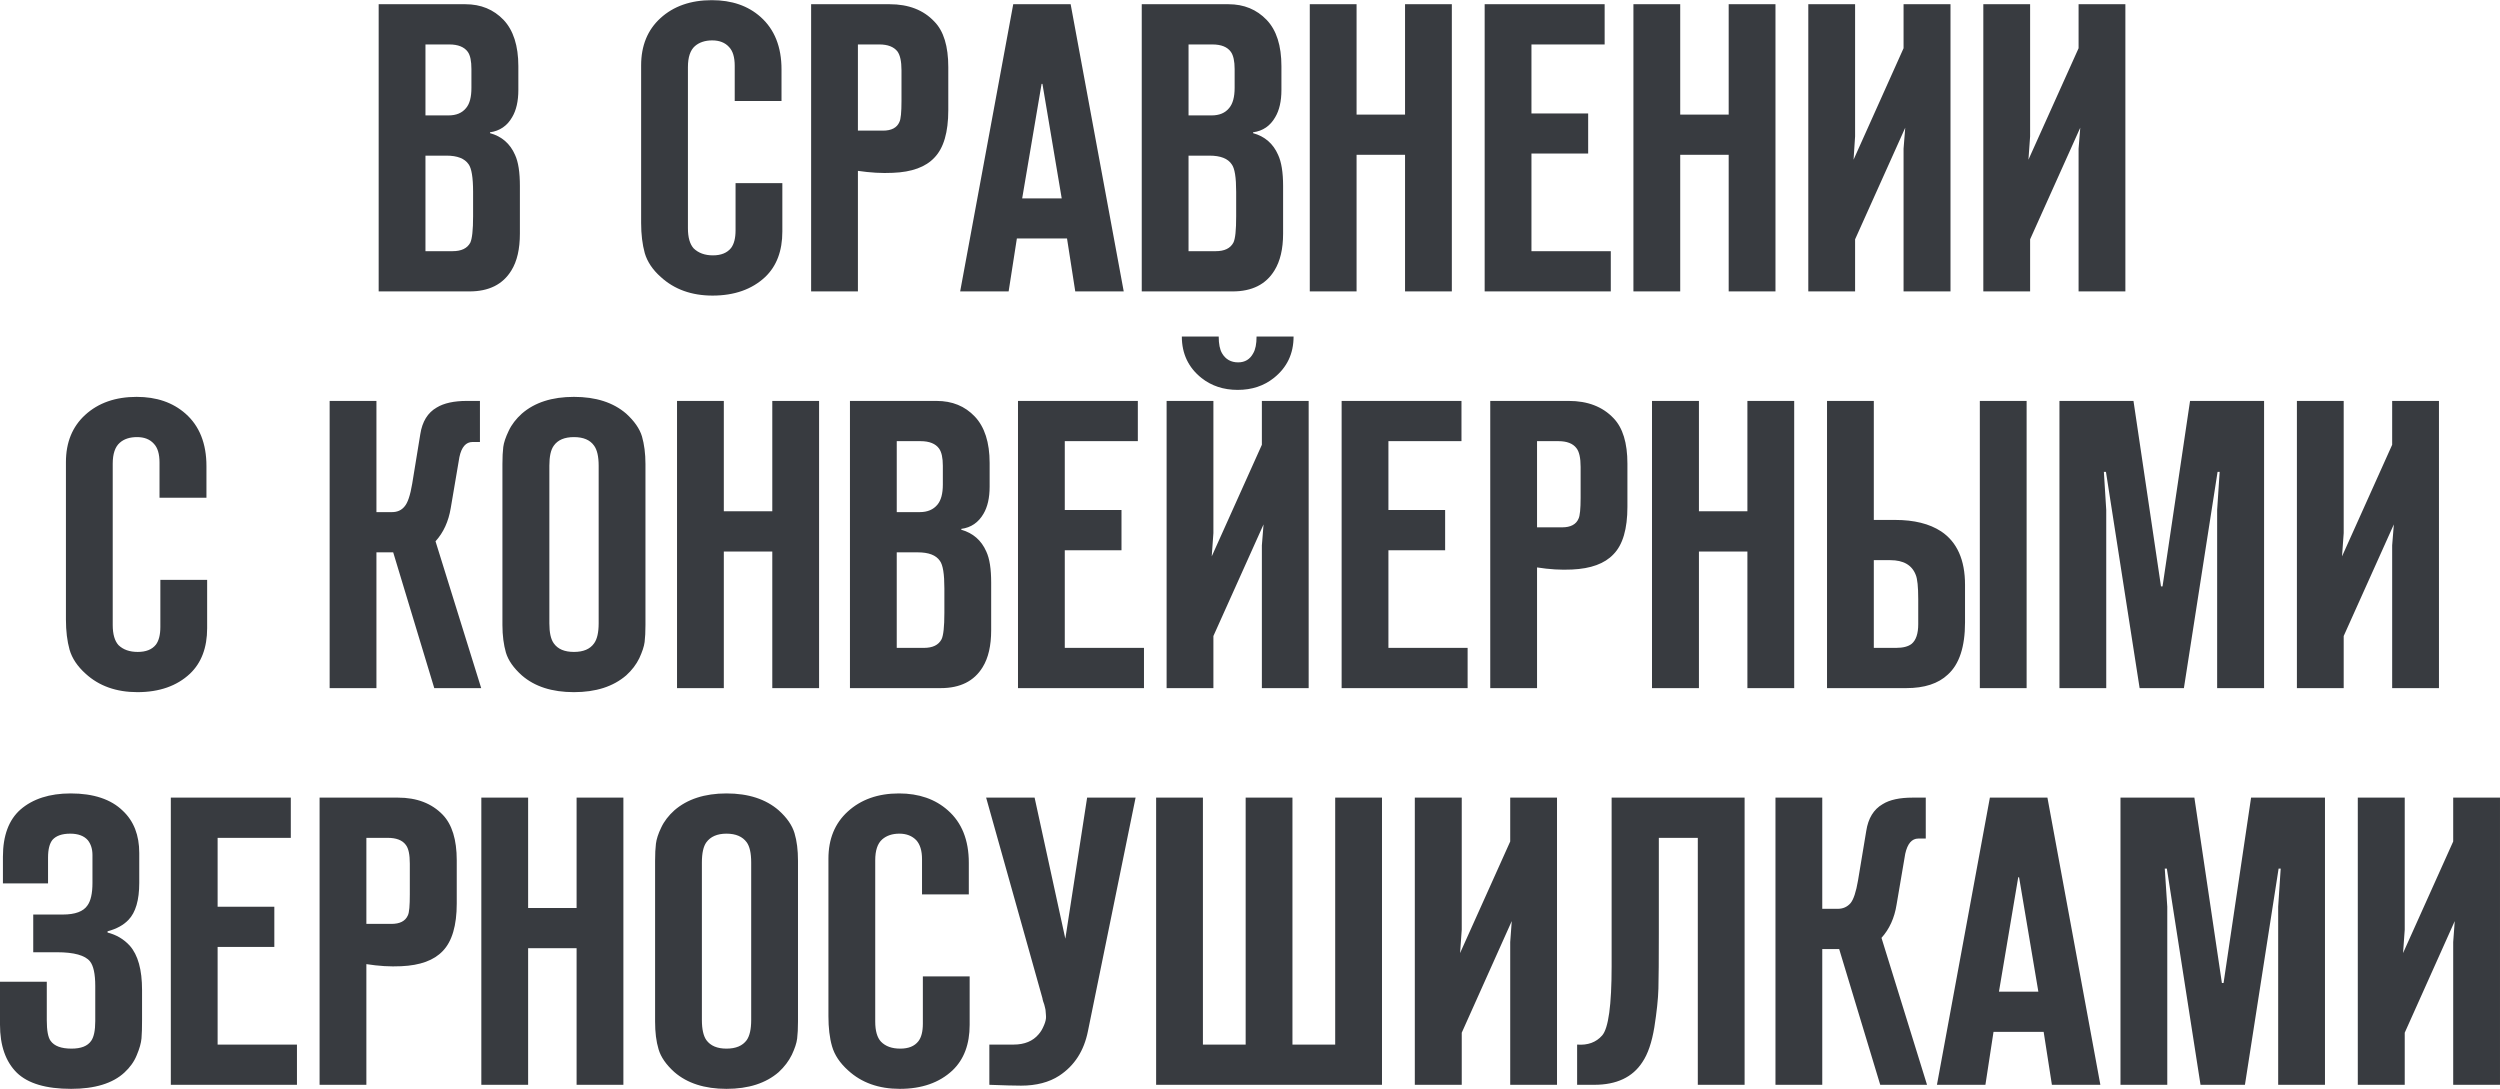<?xml version="1.0" encoding="UTF-8"?> <!-- Creator: CorelDRAW 2020 (64-Bit) --> <svg xmlns="http://www.w3.org/2000/svg" xmlns:xlink="http://www.w3.org/1999/xlink" xmlns:xodm="http://www.corel.com/coreldraw/odm/2003" xml:space="preserve" width="1219px" height="531px" style="shape-rendering:geometricPrecision; text-rendering:geometricPrecision; image-rendering:optimizeQuality; fill-rule:evenodd; clip-rule:evenodd" viewBox="0 0 178.98 77.94"> <defs> <style type="text/css"> <![CDATA[ .fil0 {fill:#383B40;fill-rule:nonzero} ]]> </style> </defs> <g id="Слой_x0020_1">  <path class="fil0" d="M27.11 20.85l0 -20.56 6.2 0c1.12,0 2.03,0.38 2.74,1.12 0.7,0.74 1.06,1.85 1.06,3.32l0 1.7c0,0.8 -0.15,1.45 -0.44,1.94 -0.36,0.63 -0.89,0.99 -1.59,1.09l0 0.06c0.84,0.23 1.44,0.75 1.79,1.55 0.24,0.51 0.35,1.26 0.35,2.23l0 3.41c0,1.1 -0.2,1.98 -0.61,2.64 -0.61,1 -1.61,1.5 -3,1.5l-6.5 0zm3.35 -2.88l1.94 0c0.63,0 1.05,-0.2 1.27,-0.61 0.13,-0.28 0.2,-0.9 0.2,-1.88l0 -1.76c0,-1.02 -0.11,-1.68 -0.32,-1.97 -0.28,-0.41 -0.8,-0.62 -1.59,-0.62l-1.5 0 0 6.84zm0 -9.72l1.65 0c0.55,0 0.97,-0.17 1.26,-0.53 0.26,-0.31 0.38,-0.79 0.38,-1.44l0 -1.35c0,-0.56 -0.08,-0.98 -0.26,-1.23 -0.25,-0.35 -0.7,-0.53 -1.32,-0.53l-1.71 0 0 5.08zm25.55 4.85l0 3.46c0,1.39 -0.41,2.48 -1.23,3.26 -0.94,0.88 -2.2,1.33 -3.77,1.33 -1.5,0 -2.74,-0.45 -3.7,-1.33 -0.59,-0.52 -0.97,-1.1 -1.15,-1.71 -0.17,-0.62 -0.26,-1.34 -0.26,-2.16l0 -11.28c0,-1.41 0.46,-2.54 1.38,-3.38 0.94,-0.86 2.17,-1.29 3.68,-1.29 1.43,0 2.59,0.4 3.49,1.2 1,0.89 1.5,2.14 1.5,3.76l0 2.26 -3.35 0 0 -2.52c0,-0.61 -0.13,-1.06 -0.41,-1.35 -0.29,-0.32 -0.7,-0.47 -1.2,-0.47 -0.51,0 -0.93,0.14 -1.24,0.41 -0.33,0.29 -0.5,0.79 -0.5,1.5l0 11.54c0,0.66 0.14,1.14 0.41,1.44 0.34,0.33 0.8,0.5 1.38,0.5 0.59,0 1.02,-0.18 1.3,-0.53 0.21,-0.28 0.32,-0.7 0.32,-1.26l0 -3.38 3.35 0zm5.41 7.75l-3.35 0 0 -20.56 5.62 0c1.35,0 2.42,0.41 3.2,1.24 0.67,0.68 1,1.77 1,3.26l0 3.08c0,1.59 -0.33,2.72 -1,3.41 -0.62,0.66 -1.61,1.03 -2.97,1.08 -0.78,0.04 -1.61,-0.01 -2.5,-0.14l0 8.63zm0 -11.51l1.8 0c0.6,0 1,-0.21 1.17,-0.62 0.1,-0.19 0.15,-0.69 0.15,-1.5l0 -2.2c0,-0.64 -0.1,-1.09 -0.29,-1.35 -0.26,-0.33 -0.69,-0.5 -1.3,-0.5l-1.53 0 0 6.17zm19.03 11.51l-3.47 0 -0.59 -3.79 -3.59 0 -0.59 3.79 -3.47 0 3.8 -20.56 4.11 0 3.8 20.56zm-7.27 -6.66l2.83 0 -1.38 -8.2 -0.06 0 -1.39 8.2zm8.56 6.66l0 -20.56 6.21 0c1.11,0 2.02,0.38 2.73,1.12 0.71,0.74 1.06,1.85 1.06,3.32l0 1.7c0,0.8 -0.15,1.45 -0.44,1.94 -0.36,0.63 -0.88,0.99 -1.59,1.09l0 0.06c0.84,0.23 1.44,0.75 1.79,1.55 0.24,0.51 0.36,1.26 0.36,2.23l0 3.41c0,1.1 -0.21,1.98 -0.62,2.64 -0.61,1 -1.61,1.5 -3,1.5l-6.5 0zm3.35 -2.88l1.94 0c0.63,0 1.05,-0.2 1.27,-0.61 0.14,-0.28 0.2,-0.9 0.2,-1.88l0 -1.76c0,-1.02 -0.1,-1.68 -0.32,-1.97 -0.27,-0.41 -0.8,-0.62 -1.59,-0.62l-1.5 0 0 6.84zm0 -9.72l1.65 0c0.55,0 0.97,-0.17 1.26,-0.53 0.26,-0.31 0.39,-0.79 0.39,-1.44l0 -1.35c0,-0.56 -0.09,-0.98 -0.27,-1.23 -0.25,-0.35 -0.69,-0.53 -1.32,-0.53l-1.71 0 0 5.08zm15.5 2.82l-3.47 0 0 9.78 -3.35 0 0 -20.56 3.35 0 0 7.9 3.47 0 0 -7.9 3.35 0 0 20.56 -3.35 0 0 -9.78zm5.7 9.78l0 -20.56 8.59 0 0 2.88 -5.24 0 0 4.94 4.06 0 0 2.87 -4.06 0 0 6.99 5.68 0 0 2.88 -9.03 0zm17.47 -9.78l-3.47 0 0 9.78 -3.35 0 0 -20.56 3.35 0 0 7.9 3.47 0 0 -7.9 3.35 0 0 20.56 -3.35 0 0 -9.78zm15.88 9.78l-3.36 0 0 -10.22 0.12 -1.5 -3.59 7.99 0 3.73 -3.35 0 0 -20.56 3.35 0 0 9.46 -0.11 1.67 3.58 -7.98 0 -3.15 3.36 0 0 20.56zm12.52 0l-3.35 0 0 -10.22 0.12 -1.5 -3.59 7.99 0 3.73 -3.35 0 0 -20.56 3.35 0 0 9.46 -0.12 1.67 3.59 -7.98 0 -3.15 3.35 0 0 20.56zm-137.33 20.65l0 3.46c0,1.39 -0.41,2.48 -1.23,3.26 -0.94,0.88 -2.2,1.32 -3.76,1.32 -1.51,0 -2.75,-0.44 -3.71,-1.32 -0.59,-0.53 -0.97,-1.1 -1.15,-1.72 -0.17,-0.61 -0.26,-1.33 -0.26,-2.16l0 -11.27c0,-1.41 0.46,-2.54 1.38,-3.38 0.94,-0.86 2.17,-1.29 3.68,-1.29 1.43,0 2.59,0.4 3.5,1.2 1,0.88 1.5,2.14 1.5,3.76l0 2.26 -3.36 0 0 -2.52c0,-0.61 -0.13,-1.06 -0.41,-1.35 -0.29,-0.32 -0.69,-0.47 -1.2,-0.47 -0.51,0 -0.93,0.13 -1.24,0.41 -0.33,0.29 -0.5,0.79 -0.5,1.49l0 11.55c0,0.66 0.14,1.14 0.41,1.44 0.34,0.33 0.8,0.49 1.38,0.49 0.59,0 1.02,-0.17 1.3,-0.52 0.21,-0.28 0.32,-0.7 0.32,-1.27l0 -3.37 3.35 0zm12.12 7.75l-3.35 0 0 -20.56 3.35 0 0 7.96 1.12 0c0.37,0 0.67,-0.13 0.89,-0.4 0.23,-0.26 0.41,-0.8 0.55,-1.63l0.58 -3.55c0.14,-0.9 0.53,-1.54 1.18,-1.91 0.51,-0.31 1.23,-0.47 2.15,-0.47l0.94 0 0 2.94 -0.53 0c-0.47,0 -0.79,0.36 -0.94,1.08l-0.62 3.65c-0.16,0.96 -0.52,1.75 -1.09,2.38l3.27 10.51 -3.36 0 -2.94 -9.72 -1.2 0 0 9.72zm19.26 -16.04l0 11.52c0,0.49 -0.02,0.89 -0.06,1.22 -0.04,0.32 -0.17,0.7 -0.38,1.16 -0.22,0.45 -0.53,0.86 -0.94,1.23 -0.93,0.8 -2.17,1.2 -3.74,1.2 -1.57,0 -2.81,-0.4 -3.73,-1.2 -0.59,-0.53 -0.97,-1.07 -1.14,-1.63 -0.16,-0.56 -0.25,-1.22 -0.25,-1.98l0 -11.52c0,-0.49 0.02,-0.89 0.06,-1.22 0.04,-0.32 0.17,-0.7 0.39,-1.16 0.21,-0.45 0.53,-0.86 0.94,-1.23 0.92,-0.8 2.16,-1.2 3.73,-1.2 1.57,0 2.81,0.4 3.74,1.2 0.58,0.53 0.96,1.07 1.13,1.63 0.16,0.56 0.25,1.22 0.25,1.98zm-6.88 0.12l0 11.28c0,0.66 0.1,1.14 0.32,1.44 0.29,0.41 0.77,0.61 1.44,0.61 0.67,0 1.15,-0.2 1.44,-0.61 0.22,-0.3 0.33,-0.78 0.33,-1.44l0 -11.28c0,-0.66 -0.11,-1.14 -0.33,-1.44 -0.29,-0.41 -0.77,-0.61 -1.44,-0.61 -0.67,0 -1.15,0.2 -1.44,0.61 -0.22,0.3 -0.32,0.78 -0.32,1.44zm15.96 6.14l-3.47 0 0 9.78 -3.35 0 0 -20.56 3.35 0 0 7.9 3.47 0 0 -7.9 3.35 0 0 20.56 -3.35 0 0 -9.78zm5.56 9.78l0 -20.56 6.2 0c1.12,0 2.03,0.37 2.74,1.12 0.7,0.74 1.06,1.85 1.06,3.32l0 1.7c0,0.8 -0.15,1.45 -0.44,1.94 -0.36,0.62 -0.89,0.99 -1.59,1.08l0 0.06c0.84,0.24 1.44,0.76 1.79,1.56 0.24,0.51 0.35,1.25 0.35,2.23l0 3.41c0,1.09 -0.2,1.98 -0.61,2.64 -0.61,1 -1.61,1.5 -3,1.5l-6.5 0zm3.35 -2.88l1.94 0c0.63,0 1.05,-0.2 1.27,-0.62 0.13,-0.27 0.2,-0.9 0.2,-1.88l0 -1.76c0,-1.02 -0.1,-1.67 -0.32,-1.97 -0.28,-0.41 -0.8,-0.61 -1.59,-0.61l-1.5 0 0 6.84zm0 -9.72l1.65 0c0.55,0 0.97,-0.18 1.26,-0.53 0.26,-0.31 0.39,-0.79 0.39,-1.44l0 -1.35c0,-0.57 -0.09,-0.98 -0.27,-1.23 -0.25,-0.35 -0.7,-0.53 -1.32,-0.53l-1.71 0 0 5.08zm8.68 12.6l0 -20.56 8.58 0 0 2.88 -5.23 0 0 4.93 4.06 0 0 2.88 -4.06 0 0 6.99 5.67 0 0 2.88 -9.02 0zm20.81 0l-3.35 0 0 -10.22 0.12 -1.5 -3.59 7.99 0 3.73 -3.35 0 0 -20.56 3.35 0 0 9.46 -0.12 1.67 3.59 -7.99 0 -3.14 3.35 0 0 20.56zm-3.73 -25.17l2.65 0c0,1.23 -0.47,2.22 -1.42,2.97 -0.7,0.56 -1.56,0.85 -2.58,0.85 -1.02,0 -1.88,-0.29 -2.59,-0.85 -0.94,-0.75 -1.41,-1.74 -1.41,-2.97l2.64 0c0,0.53 0.08,0.93 0.24,1.2 0.25,0.43 0.64,0.65 1.15,0.65 0.49,0 0.85,-0.22 1.08,-0.65 0.16,-0.27 0.24,-0.67 0.24,-1.2zm6.09 25.17l0 -20.56 8.58 0 0 2.88 -5.23 0 0 4.93 4.06 0 0 2.88 -4.06 0 0 6.99 5.67 0 0 2.88 -9.02 0zm13.99 0l-3.35 0 0 -20.56 5.62 0c1.35,0 2.42,0.41 3.2,1.23 0.67,0.69 1,1.78 1,3.26l0 3.09c0,1.58 -0.33,2.72 -1,3.4 -0.63,0.67 -1.62,1.03 -2.97,1.09 -0.78,0.04 -1.62,-0.01 -2.5,-0.15l0 8.64zm0 -11.51l1.8 0c0.6,0 1,-0.21 1.17,-0.62 0.1,-0.2 0.15,-0.7 0.15,-1.5l0 -2.2c0,-0.65 -0.1,-1.1 -0.3,-1.35 -0.25,-0.33 -0.68,-0.5 -1.29,-0.5l-1.53 0 0 6.17zm15.06 1.73l-3.47 0 0 9.78 -3.36 0 0 -20.56 3.36 0 0 7.9 3.47 0 0 -7.9 3.35 0 0 20.56 -3.35 0 0 -9.78zm5.7 9.78l0 -20.56 3.35 0 0 8.52 1.53 0c1.35,0 2.45,0.27 3.29,0.82 1.14,0.76 1.71,2.04 1.71,3.82l0 2.7c0,1.74 -0.41,2.99 -1.23,3.73 -0.69,0.65 -1.68,0.97 -2.97,0.97l-5.68 0zm3.35 -9.16l0 6.28 1.59 0c0.51,0 0.88,-0.1 1.12,-0.29 0.31,-0.26 0.47,-0.73 0.47,-1.41l0 -1.79c0,-0.89 -0.06,-1.46 -0.18,-1.74 -0.27,-0.7 -0.88,-1.05 -1.82,-1.05l-1.18 0zm7.59 9.16l0 -20.56 3.35 0 0 20.56 -3.35 0zm14.61 0l-3.17 0 -2.41 -15.48 -0.15 0 0.17 2.73 0 12.75 -3.35 0 0 -20.56 5.3 0 1.97 13.28 0.11 0 1.97 -13.28 5.3 0 0 20.56 -3.36 0 0 -12.75 0.18 -2.73 -0.15 0 -2.41 15.48zm18.26 0l-3.35 0 0 -10.22 0.12 -1.5 -3.59 7.99 0 3.73 -3.35 0 0 -20.56 3.35 0 0 9.46 -0.12 1.67 3.59 -7.99 0 -3.14 3.35 0 0 20.56zm-174.61 21.02l3.35 0 0 2.77c0,0.72 0.09,1.21 0.27,1.46 0.27,0.38 0.77,0.56 1.5,0.56 0.68,0 1.15,-0.18 1.41,-0.56 0.19,-0.27 0.29,-0.74 0.29,-1.41l0 -2.52c0,-0.86 -0.13,-1.45 -0.38,-1.76 -0.35,-0.43 -1.14,-0.65 -2.35,-0.65l-1.71 0 0 -2.7 2.12 0c0.88,0 1.47,-0.22 1.76,-0.65 0.24,-0.33 0.36,-0.87 0.36,-1.61l0 -2c0,-0.43 -0.11,-0.78 -0.33,-1.06 -0.27,-0.31 -0.69,-0.47 -1.26,-0.47 -0.59,0 -1.01,0.15 -1.27,0.44 -0.21,0.26 -0.32,0.68 -0.32,1.27l0 1.85 -3.23 0 0 -1.91c0,-1.51 0.42,-2.64 1.26,-3.38 0.88,-0.76 2.08,-1.15 3.59,-1.15 1.64,0 2.89,0.42 3.73,1.24 0.79,0.74 1.18,1.75 1.18,3.02l0 2c0,0.04 0,0.09 0,0.15 0,1.23 -0.26,2.11 -0.77,2.64 -0.35,0.37 -0.85,0.65 -1.5,0.82l0 0.09c0.63,0.16 1.16,0.47 1.59,0.94 0.59,0.67 0.88,1.72 0.88,3.17l0 2.15c0,0.54 -0.01,0.98 -0.04,1.32 -0.03,0.33 -0.14,0.73 -0.34,1.2 -0.19,0.47 -0.49,0.88 -0.88,1.24 -0.84,0.78 -2.12,1.17 -3.82,1.17 -1.79,0 -3.08,-0.38 -3.88,-1.15 -0.81,-0.8 -1.21,-1.95 -1.21,-3.46l0 -3.06zm12.23 7.38l0 -20.56 8.59 0 0 2.88 -5.24 0 0 4.93 4.06 0 0 2.88 -4.06 0 0 6.99 5.68 0 0 2.88 -9.03 0zm14 0l-3.35 0 0 -20.56 5.61 0c1.35,0 2.42,0.41 3.21,1.23 0.66,0.69 1,1.77 1,3.26l0 3.09c0,1.58 -0.34,2.72 -1,3.4 -0.63,0.67 -1.62,1.03 -2.97,1.09 -0.79,0.04 -1.62,-0.01 -2.5,-0.15l0 8.64zm0 -11.52l1.79 0c0.61,0 1,-0.2 1.18,-0.61 0.1,-0.2 0.14,-0.7 0.14,-1.5l0 -2.2c0,-0.65 -0.09,-1.1 -0.29,-1.35 -0.25,-0.34 -0.69,-0.5 -1.29,-0.5l-1.53 0 0 6.16zm15.05 1.74l-3.47 0 0 9.78 -3.35 0 0 -20.56 3.35 0 0 7.9 3.47 0 0 -7.9 3.35 0 0 20.56 -3.35 0 0 -9.78zm15.85 -6.26l0 11.51c0,0.49 -0.02,0.9 -0.06,1.22 -0.04,0.33 -0.17,0.71 -0.38,1.16 -0.22,0.45 -0.53,0.86 -0.94,1.24 -0.92,0.8 -2.17,1.2 -3.74,1.2 -1.56,0 -2.81,-0.4 -3.73,-1.2 -0.59,-0.53 -0.97,-1.08 -1.13,-1.63 -0.17,-0.56 -0.25,-1.22 -0.25,-1.99l0 -11.51c0,-0.49 0.02,-0.89 0.06,-1.22 0.04,-0.32 0.16,-0.71 0.38,-1.16 0.21,-0.45 0.53,-0.86 0.94,-1.23 0.92,-0.8 2.17,-1.21 3.73,-1.21 1.57,0 2.82,0.41 3.74,1.21 0.59,0.53 0.96,1.07 1.13,1.63 0.17,0.56 0.25,1.22 0.25,1.98zm-6.88 0.12l0 11.28c0,0.66 0.11,1.14 0.32,1.44 0.3,0.41 0.78,0.61 1.44,0.61 0.67,0 1.15,-0.2 1.45,-0.61 0.21,-0.3 0.32,-0.78 0.32,-1.44l0 -11.28c0,-0.67 -0.11,-1.15 -0.32,-1.44 -0.3,-0.41 -0.78,-0.62 -1.45,-0.62 -0.66,0 -1.14,0.21 -1.44,0.62 -0.21,0.29 -0.32,0.77 -0.32,1.44zm19.17 8.16l0 3.47c0,1.39 -0.41,2.48 -1.23,3.26 -0.94,0.88 -2.2,1.32 -3.77,1.32 -1.51,0 -2.74,-0.44 -3.7,-1.32 -0.59,-0.53 -0.97,-1.1 -1.15,-1.72 -0.18,-0.62 -0.26,-1.34 -0.26,-2.16l0 -11.28c0,-1.41 0.46,-2.53 1.38,-3.37 0.94,-0.86 2.16,-1.3 3.67,-1.3 1.43,0 2.6,0.41 3.5,1.21 1,0.88 1.5,2.13 1.5,3.76l0 2.26 -3.35 0 0 -2.53c0,-0.6 -0.14,-1.05 -0.41,-1.35 -0.3,-0.31 -0.7,-0.47 -1.21,-0.47 -0.51,0 -0.92,0.14 -1.23,0.41 -0.34,0.3 -0.5,0.8 -0.5,1.5l0 11.54c0,0.67 0.14,1.15 0.41,1.44 0.33,0.34 0.79,0.5 1.38,0.5 0.59,0 1.02,-0.17 1.3,-0.53 0.21,-0.27 0.32,-0.69 0.32,-1.26l0 -3.38 3.35 0zm1.41 7.76l0 -2.88 1.74 0c0.78,0 1.38,-0.25 1.79,-0.74 0.08,-0.09 0.15,-0.19 0.21,-0.29 0.06,-0.1 0.1,-0.19 0.14,-0.28 0.04,-0.09 0.08,-0.18 0.11,-0.28 0.03,-0.1 0.05,-0.18 0.06,-0.26 0.01,-0.08 0.01,-0.17 0,-0.28 -0.01,-0.11 -0.02,-0.19 -0.02,-0.25 0,-0.06 -0.01,-0.14 -0.04,-0.25 -0.03,-0.11 -0.05,-0.19 -0.06,-0.24 -0.01,-0.04 -0.04,-0.12 -0.08,-0.23 -0.03,-0.11 -0.05,-0.18 -0.05,-0.22l-4.03 -14.36 3.47 0 2.2 10.1 1.56 -10.1 3.47 0 -3.41 16.71c-0.28,1.41 -0.96,2.48 -2.06,3.2 -0.72,0.47 -1.64,0.71 -2.73,0.71 -0.45,0 -1.21,-0.02 -2.27,-0.06zm28.11 0l-16.17 0 0 -20.56 3.35 0 0 17.68 3.06 0 0 -17.68 3.35 0 0 17.68 3.06 0 0 -17.68 3.35 0 0 20.56zm12.53 0l-3.35 0 0 -10.22 0.11 -1.5 -3.58 7.99 0 3.73 -3.36 0 0 -20.56 3.36 0 0 9.45 -0.12 1.68 3.59 -7.99 0 -3.14 3.35 0 0 20.56zm13.43 0l-3.35 0 0 -17.68 -2.79 0 0 6.81c0,1.9 -0.01,3.23 -0.03,3.98 -0.02,0.75 -0.12,1.67 -0.29,2.76 -0.18,1.09 -0.46,1.92 -0.86,2.51 -0.7,1.08 -1.85,1.62 -3.44,1.62l-1.23 0 0 -2.88c0.76,0.06 1.36,-0.16 1.79,-0.65 0.45,-0.51 0.68,-2.16 0.68,-4.96l0 -12.07 9.52 0 0 20.56zm5.56 0l-3.35 0 0 -20.56 3.35 0 0 7.96 1.12 0c0.37,0 0.67,-0.14 0.9,-0.4 0.22,-0.26 0.4,-0.81 0.54,-1.63l0.59 -3.55c0.14,-0.9 0.53,-1.54 1.17,-1.91 0.51,-0.32 1.23,-0.47 2.15,-0.47l0.94 0 0 2.93 -0.53 0c-0.47,0 -0.78,0.37 -0.94,1.09l-0.62 3.64c-0.15,0.96 -0.52,1.76 -1.08,2.38l3.26 10.52 -3.35 0 -2.94 -9.72 -1.21 0 0 9.72zm19.91 0l-3.47 0 -0.59 -3.79 -3.59 0 -0.58 3.79 -3.47 0 3.79 -20.56 4.12 0 3.79 20.56zm-7.26 -6.67l2.82 0 -1.38 -8.19 -0.06 0 -1.38 8.19zm17.61 6.67l-3.18 0 -2.41 -15.48 -0.15 0 0.18 2.73 0 12.75 -3.35 0 0 -20.56 5.29 0 1.97 13.27 0.12 0 1.97 -13.27 5.29 0 0 20.56 -3.35 0 0 -12.75 0.18 -2.73 -0.15 0 -2.41 15.48zm18.26 0l-3.35 0 0 -10.22 0.11 -1.5 -3.58 7.99 0 3.73 -3.36 0 0 -20.56 3.36 0 0 9.45 -0.12 1.68 3.59 -7.99 0 -3.14 3.35 0 0 20.56z"></path> </g> </svg> 